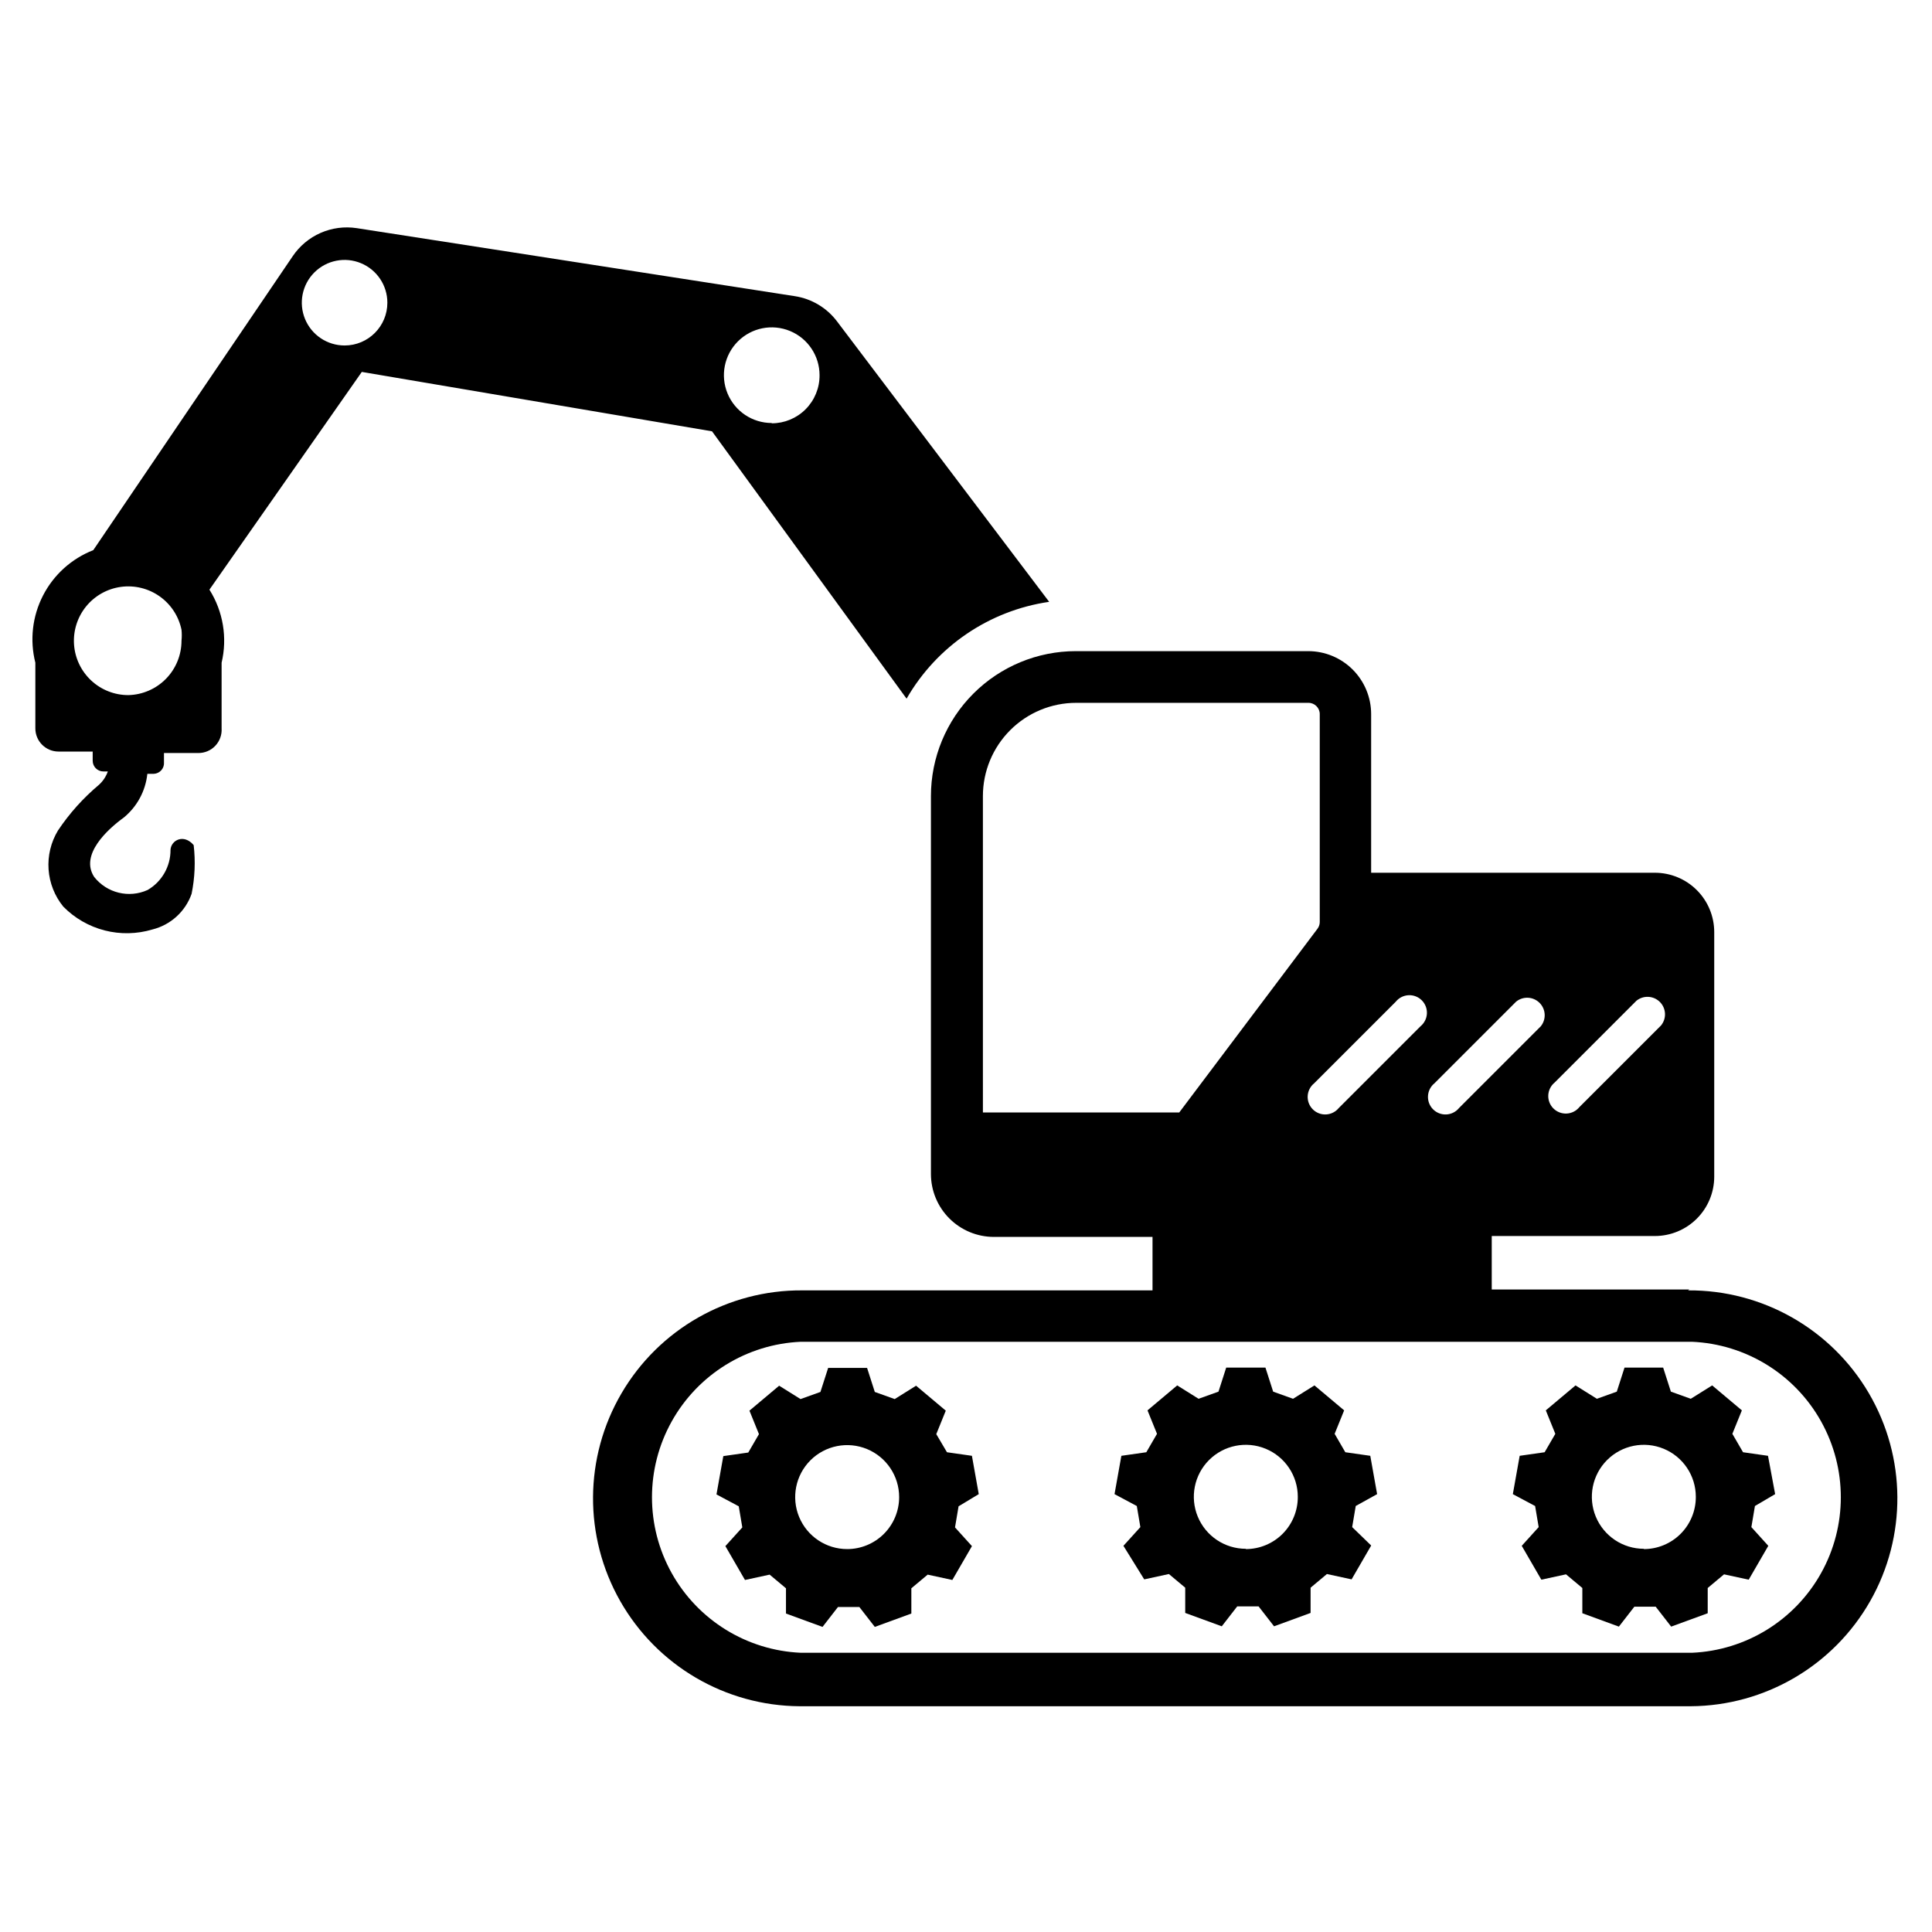 <?xml version="1.0" encoding="UTF-8"?>
<!-- Uploaded to: ICON Repo, www.iconrepo.com, Generator: ICON Repo Mixer Tools -->
<svg fill="#000000" width="800px" height="800px" version="1.1" viewBox="144 144 512 512" xmlns="http://www.w3.org/2000/svg">
 <g>
  <path d="m591.68 485.73h-52.352v-14.168h43.219v-0.004c4.176 0 8.18-1.66 11.133-4.609 2.953-2.953 4.609-6.957 4.609-11.133v-64.789c0-4.176-1.656-8.18-4.609-11.133s-6.957-4.609-11.133-4.609h-75.18v-42.039c0-4.426-1.758-8.668-4.887-11.801-3.129-3.129-7.375-4.887-11.801-4.887h-61.559c-10.188 0-19.961 4.047-27.164 11.254-7.203 7.203-11.25 16.973-11.25 27.16v100.13c0 4.426 1.758 8.672 4.887 11.801s7.375 4.891 11.801 4.891h42.035v14.168h-92.809c-19.688-0.125-37.945 10.258-47.898 27.246-9.953 16.984-10.09 37.992-0.355 55.102 9.734 17.113 27.855 27.734 47.543 27.859h236.16c19.688-0.125 37.812-10.746 47.547-27.859 9.734-17.109 9.598-38.117-0.355-55.102-9.953-16.988-28.211-27.371-47.898-27.246zm-39.359-69.746-21.648 21.645c-0.832 1.023-2.055 1.641-3.367 1.711-1.312 0.066-2.594-0.426-3.523-1.355-0.93-0.93-1.422-2.211-1.352-3.523 0.066-1.312 0.688-2.535 1.707-3.363l21.648-21.648c1.848-1.504 4.531-1.363 6.215 0.32s1.82 4.367 0.316 6.215zm-38.414-6.535h-0.004c0.828-1.02 2.051-1.641 3.367-1.707 1.312-0.07 2.59 0.422 3.519 1.352 0.93 0.93 1.422 2.211 1.355 3.523-0.066 1.312-0.688 2.535-1.707 3.367l-21.648 21.648v-0.004c-0.828 1.023-2.055 1.641-3.367 1.711-1.312 0.066-2.59-0.426-3.519-1.355-0.93-0.93-1.422-2.211-1.355-3.523 0.066-1.312 0.688-2.535 1.707-3.363zm70.293 6.297-21.648 21.648c-0.828 1.02-2.051 1.641-3.363 1.707s-2.594-0.426-3.523-1.352c-0.93-0.93-1.422-2.211-1.355-3.523 0.07-1.312 0.691-2.535 1.711-3.367l21.648-21.648c1.844-1.5 4.531-1.363 6.215 0.32 1.684 1.684 1.82 4.367 0.316 6.215zm-179.72-60.773c0-6.555 2.606-12.84 7.242-17.477 4.633-4.637 10.922-7.238 17.477-7.238h61.559c1.652 0 2.992 1.336 2.992 2.988v55.105c-0.004 0.656-0.227 1.293-0.629 1.812l-36.605 48.648h-52.035zm187.91 227.03h-236.16c-14.297-0.625-27.246-8.613-34.219-21.109-6.973-12.492-6.973-27.707 0-40.203 6.973-12.496 19.922-20.484 34.219-21.109h236.16c14.297 0.625 27.246 8.613 34.219 21.109s6.973 27.711 0 40.203c-6.973 12.496-19.922 20.484-34.219 21.109z"/>
  <path d="m403.38 539.96-1.812-10.156-6.613-0.945-2.832-4.801 2.519-6.219-7.871-6.613-5.668 3.543-5.273-1.891-2.047-6.375h-10.312l-2.047 6.375-5.273 1.891-5.668-3.543-7.871 6.613 2.519 6.219-2.832 4.879-6.613 0.945-1.812 10.156 5.902 3.148 0.945 5.59-4.488 4.961 5.195 8.973 6.535-1.418 4.328 3.621v6.691l9.684 3.543 4.094-5.273h5.668l4.094 5.273 9.684-3.543v-6.691l4.328-3.621 6.535 1.418 5.195-8.973-4.488-4.961 0.945-5.59zm-34.871 14.562c-5.574 0-10.598-3.359-12.73-8.504-2.129-5.148-0.953-11.074 2.988-15.016 3.941-3.938 9.863-5.117 15.012-2.984 5.148 2.133 8.504 7.156 8.504 12.727 0 3.652-1.449 7.156-4.035 9.742-2.582 2.582-6.086 4.035-9.738 4.035z"/>
  <path d="m508.95 539.96-1.812-10.156-6.613-0.945-2.832-4.879 2.519-6.219-7.871-6.613-5.668 3.543-5.273-1.891-2.047-6.375h-10.395l-2.047 6.375-5.273 1.891-5.668-3.543-7.871 6.613 2.519 6.219-2.832 4.879-6.613 0.945-1.812 10.156 5.902 3.148 0.945 5.59-4.488 4.961 5.512 8.891 6.535-1.418 4.328 3.621v6.691l9.684 3.543 4.094-5.273h5.668l4.094 5.273 9.684-3.543v-6.691l4.328-3.621 6.535 1.418 5.195-8.973-5.039-4.883 0.945-5.59zm-34.793 14.484h-0.004c-5.57 0-10.594-3.359-12.727-8.504-2.133-5.148-0.953-11.074 2.984-15.016 3.941-3.938 9.867-5.117 15.016-2.984 5.148 2.133 8.504 7.156 8.504 12.727 0.02 3.668-1.422 7.191-4.008 9.793-2.586 2.598-6.102 4.062-9.77 4.062z"/>
  <path d="m614.43 539.96-1.891-10.156-6.613-0.945-2.832-4.879 2.519-6.219-7.871-6.613-5.668 3.543-5.273-1.891-2.047-6.375h-10.238l-2.047 6.375-5.273 1.891-5.668-3.543-7.871 6.613 2.519 6.219-2.832 4.879-6.613 0.945-1.812 10.156 5.902 3.148 0.945 5.59-4.488 4.961 5.195 8.973 6.535-1.418 4.328 3.621v6.691l9.684 3.543 4.094-5.273h5.668l4.094 5.273 9.684-3.543v-6.691l4.328-3.621 6.535 1.418 5.195-8.973-4.488-4.961 0.945-5.59zm-34.793 14.484h-0.004c-5.57 0-10.594-3.359-12.727-8.504-2.133-5.148-0.953-11.074 2.988-15.016 3.938-3.938 9.863-5.117 15.012-2.984 5.148 2.133 8.504 7.156 8.504 12.727 0.02 3.668-1.422 7.191-4.008 9.793-2.586 2.598-6.102 4.062-9.77 4.062z"/>
  <path d="m365.83 229.18c-2.711-3.602-6.723-6-11.176-6.691l-116.11-18.027c-3.25-0.496-6.578-0.059-9.59 1.266-3.012 1.324-5.582 3.481-7.414 6.215l-52.82 77.852c-5.754 2.25-10.492 6.519-13.316 12.016-2.828 5.492-3.551 11.832-2.035 17.82v17.398c0 3.391 2.75 6.141 6.141 6.141h9.055v2.441-0.004c0 1.566 1.266 2.836 2.832 2.836h1.18c-0.48 1.359-1.289 2.574-2.359 3.543-4.176 3.504-7.836 7.586-10.863 12.121-1.867 3.098-2.734 6.695-2.481 10.301 0.254 3.606 1.613 7.047 3.898 9.852 3.012 3.062 6.801 5.246 10.965 6.316 4.16 1.066 8.535 0.98 12.648-0.254 4.832-1.199 8.738-4.75 10.391-9.445 0.867-4.25 1.055-8.605 0.551-12.91-2.598-3.07-5.984-1.34-6.141 1.258h0.004c0.027 4.371-2.285 8.426-6.062 10.629-4.957 2.25-10.809 0.816-14.172-3.465-3.856-5.902 3.621-12.676 7.871-15.742l0.004-0.004c3.512-2.891 5.746-7.047 6.219-11.57h1.73c0.766-0.039 1.484-0.391 1.988-0.969s0.754-1.336 0.688-2.102v-2.441h9.133c1.699 0.004 3.324-0.695 4.488-1.934 1.16-1.238 1.762-2.902 1.652-4.598v-17.398c1.566-6.625 0.406-13.605-3.227-19.363l40.383-57.703 92.812 15.742 51.559 70.848c7.992-13.895 21.922-23.355 37.785-25.66zm-187.82 99.031c-3.652 0.004-7.172-1.379-9.844-3.871-2.668-2.492-4.297-5.902-4.547-9.547-0.25-3.644 0.895-7.246 3.199-10.082 2.305-2.832 5.602-4.684 9.219-5.18 3.617-0.496 7.289 0.402 10.273 2.512 2.981 2.109 5.051 5.269 5.789 8.848 0.102 0.969 0.102 1.945 0 2.914 0 3.766-1.473 7.383-4.106 10.074-2.637 2.695-6.219 4.25-9.984 4.332zm57.309-92.652v-0.004c-4.586 0-8.719-2.762-10.473-6.996-1.754-4.238-0.785-9.113 2.457-12.355 3.242-3.242 8.117-4.211 12.352-2.457 4.238 1.754 7 5.891 7 10.473 0 6.262-5.074 11.336-11.336 11.336zm113.2 20.547v-0.004c-5.125 0-9.746-3.086-11.711-7.824-1.961-4.734-0.875-10.188 2.75-13.812s9.074-4.707 13.812-2.746c4.734 1.961 7.82 6.582 7.82 11.711 0.023 3.375-1.305 6.617-3.684 9.012s-5.613 3.738-8.988 3.738z"/>
 </g>
</svg>